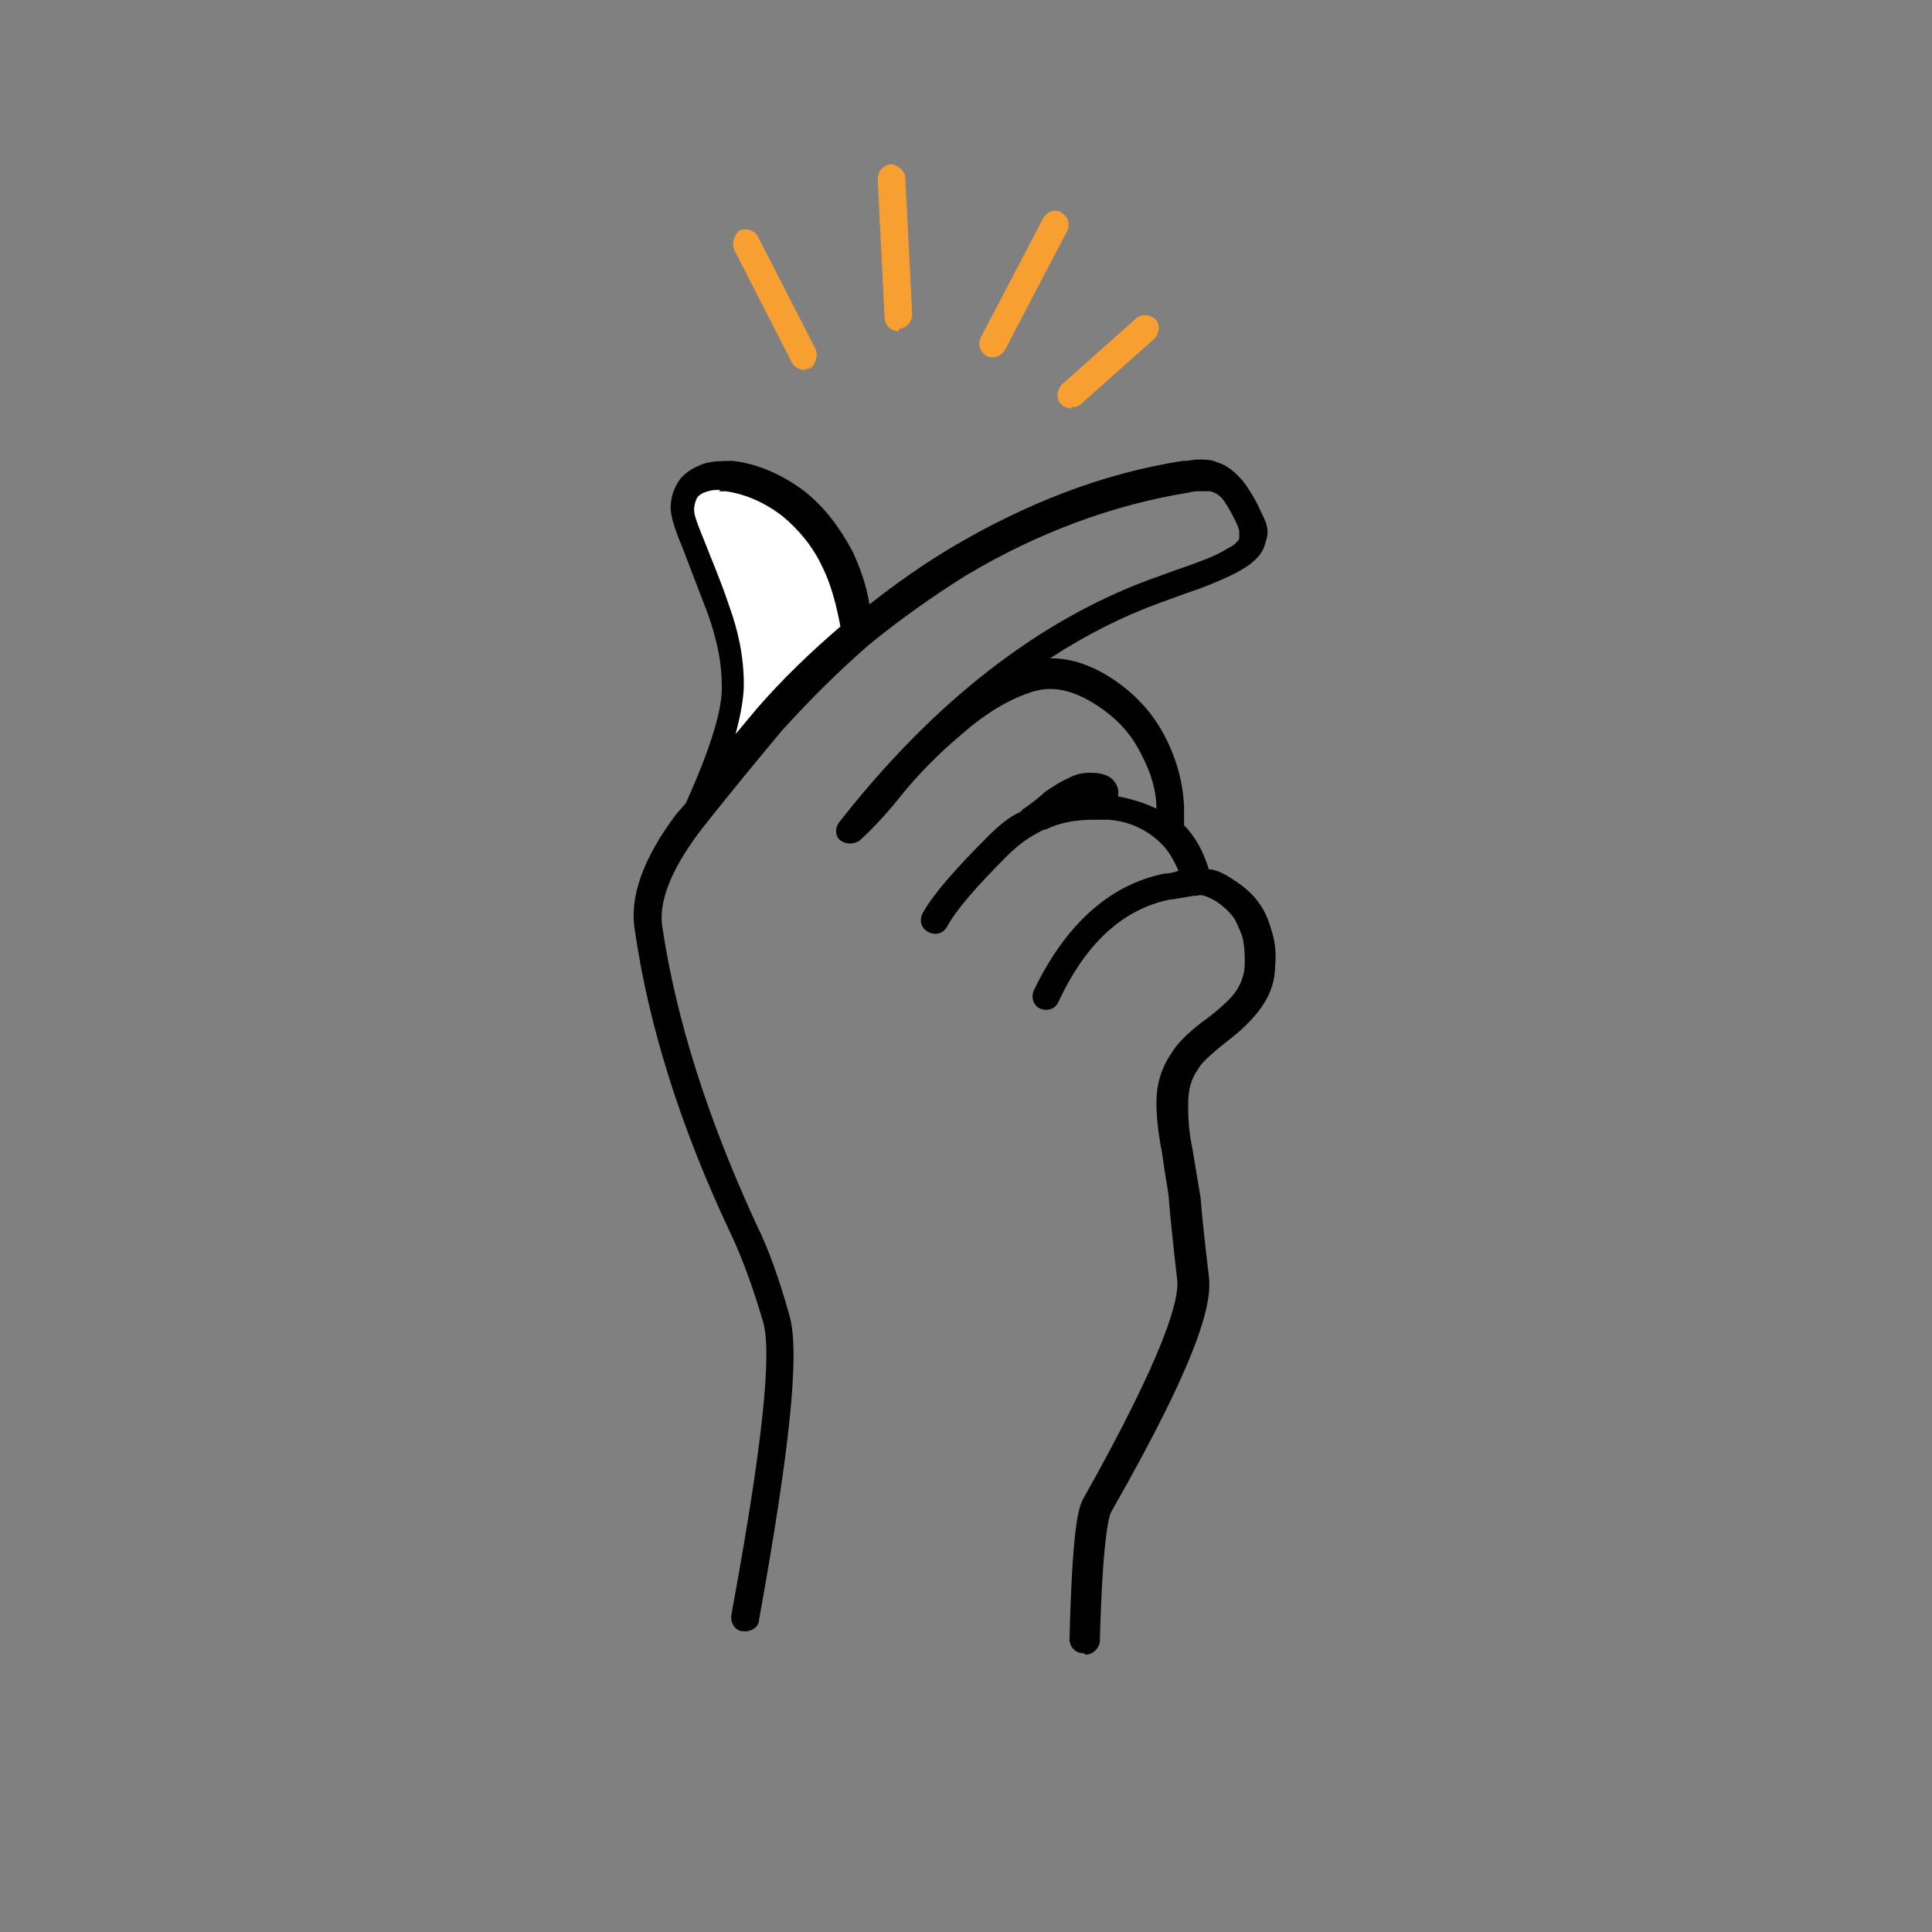<svg xmlns="http://www.w3.org/2000/svg" id="uuid-8e59b318-7681-4c9c-8e93-896431245d86" viewBox="0 0 140 140"><rect x="0" y="0" width="140" height="140" fill="#808080" stroke="none"/><defs><style>      .st0 {        fill: #010101;      }      .st1 {        fill: #fff;      }      .st2 {        fill: #f89f32;      }    </style></defs><path class="st1" d="M52.8,34.5c-.7,0-1.2,0-1.8.1-.6.2-1.1.5-1.4.9-.2.4-.3.8-.3,1.3s.3,1.2.8,2.6c.5,1.3,1.2,2.9,1.8,4.7.7,1.8,1,3.6,1.1,5.4,0,1.8-.9,4.9-2.8,9.1,2-2.5,3.8-4.8,5.4-6.7,2-2.3,4.1-4.4,6.4-6.3,0,0,0-.2,0-.2-.3-1.8-.8-3.5-1.4-4.9-.8-1.6-1.8-3-3.2-4.1-1.4-1.2-3-1.8-4.7-2h0Z"></path><path class="st0" d="M78.5,119.8h0c-.6,0-1-.5-1-1,.2-7.8.6-9.5,1-10.2,5.9-10.5,7-14.5,6.8-15.9-.3-2.6-.5-4.5-.6-5.8,0-.4-.2-1.2-.5-3.4-.3-1.5-.4-2.7-.4-3.6,0-1.4.4-2.6,1.1-3.6.4-.7,1.3-1.6,2.7-2.6,1.3-1,1.9-1.7,2.1-2.1.3-.5.5-1.1.5-1.8,0-.6,0-1.3-.2-2-.2-.5-.4-1-.6-1.3-.3-.4-.7-.8-1.3-1.2-.7-.4-1.1-.5-1.3-.4h0c-.5,0-1.2.2-2.1.3-3.3.7-6,3.1-8,7.4-.2.5-.8.7-1.3.5s-.7-.8-.5-1.3c2.3-4.8,5.5-7.7,9.5-8.5.4,0,.7-.1,1-.2-.4-.9-.8-1.6-1.5-2.2,0,0,0,0,0,0-.9-.8-2.1-1.4-3.6-1.5h0s0,0,0,0c-.3,0-.7,0-1,0-1.3,0-2.5.2-3.5.7-.2,0-.3.1-.5.2-.8.4-1.6,1-2.3,1.7-2.2,2.2-3.7,3.9-4.4,5.2-.3.5-.9.6-1.4.3-.5-.3-.6-.9-.3-1.4.8-1.4,2.4-3.2,4.7-5.5.7-.7,1.5-1.4,2.4-1.8,0,0,.1-.2.2-.2.7-.5,1.2-.9,1.5-1.2.6-.4,1.2-.8,1.7-1,.5-.3,1.1-.4,1.5-.4.3,0,.7,0,1,.1.4.1.7.3.9.6.2.3.3.6.2,1,1,.2,2,.5,2.8.9,0-1.6-.6-3.1-1.4-4.5-.8-1.4-2-2.5-3.6-3.4-1.5-.8-2.8-1-4.2-.5-1.5.5-3.2,1.5-4.9,3-1.8,1.5-3.2,3-4.2,4.2-1.1,1.4-2.2,2.6-3.2,3.5-.4.3-1,.3-1.4,0-.4-.3-.4-.9-.1-1.3,6.8-8.7,14.4-14.6,22.5-17.6.6-.2,1.6-.6,2.8-1,1.1-.4,1.9-.7,2.6-1.1.3-.2.6-.3.8-.5.2-.2.3-.3.3-.4,0-.1,0-.3,0-.5,0-.1-.1-.4-.3-.8-.3-.6-.6-1.1-.8-1.4-.3-.4-.6-.6-1-.7-.2,0-.4,0-.7,0s-.5,0-.9.1c-5.5.9-10.9,2.9-16.1,6-2.4,1.5-4.8,3.2-7,5h0c-2.2,1.9-4.3,4-6.3,6.2-1.6,1.9-3.4,4.1-5.4,6.6,0,0,0,0,0,0l-.7.9c-2,2.7-2.9,5-2.6,6.8,1,6.7,3.3,13.9,6.8,21.5.9,1.8,1.7,4.1,2.4,6.6.8,2.7,0,9.9-2.2,22.1,0,.5-.6.9-1.2.8-.5,0-.9-.6-.8-1.2,2.7-14.6,2.8-19.5,2.3-21.2-.7-2.4-1.5-4.6-2.3-6.3-3.7-7.8-6-15.2-7-22.1-.4-2.4.6-5.2,3-8.4l.7-.8c1.8-4,2.7-6.9,2.6-8.6,0-1.7-.4-3.4-1-5.1-.7-1.8-1.3-3.4-1.8-4.7-.8-1.9-.9-2.6-.9-3,0-.7.2-1.3.5-1.8.4-.7,1.1-1.1,1.9-1.4.7-.2,1.4-.2,2.1-.2,1.8.2,3.6,1,5.2,2.2,1.5,1.2,2.6,2.7,3.5,4.4.5,1.1,1,2.4,1.2,3.8,1.9-1.5,3.9-2.9,5.9-4.1,5.4-3.2,11-5.4,16.8-6.3.5,0,.8-.1,1.1-.1.5,0,1,0,1.4.2.7.2,1.3.7,1.9,1.4.3.4.7,1,1.1,1.8.2.5.4.8.5,1.1.2.5.2,1,0,1.5-.1.5-.4,1-.9,1.4-.3.3-.7.5-1.2.8-.8.4-1.7.8-2.8,1.2-1.2.4-2.2.8-2.8,1-2.7,1-5.3,2.3-7.9,4h0c1.2,0,2.4.3,3.7,1,1.8,1,3.3,2.4,4.3,4.1,1,1.7,1.6,3.6,1.7,5.6,0,.5,0,.9,0,1.4.8.8,1.4,1.9,1.8,3.2.5,0,1.1.3,1.7.7.8.5,1.5,1.1,1.9,1.7.4.5.7,1.2.9,1.9.3.9.4,1.8.3,2.7,0,1-.3,1.9-.8,2.7s-1.3,1.7-2.6,2.7c-1.4,1.1-2,1.7-2.2,2.1-.5.7-.7,1.5-.7,2.5,0,.7,0,1.8.3,3.2.3,1.8.5,3,.6,3.6.1,1.3.3,3.2.6,5.7.2,1.7-.3,5.2-7.1,17.1-.1.2-.6,1.6-.8,9.3,0,.5-.5,1-1,1h0ZM52.2,35.5c-.3,0-.6,0-.9.1-.4.1-.7.3-.8.5-.1.2-.2.5-.2.8s0,.5.7,2.2c.5,1.3,1.2,2.9,1.8,4.7.7,1.9,1.1,3.8,1.1,5.8,0,.9-.2,2.1-.6,3.6.5-.6,1-1.2,1.5-1.8,1.9-2.2,4-4.2,6.1-6-.3-1.6-.7-3.1-1.3-4.3-.7-1.5-1.7-2.7-2.9-3.7-1.3-1-2.7-1.6-4.1-1.8-.2,0-.3,0-.5,0h0Z"></path><path class="st2" d="M77.7,29.6c-.3,0-.6-.1-.8-.3-.4-.4-.3-1,0-1.4l5.4-4.8c.4-.4,1-.3,1.4,0,.4.4.3,1,0,1.4l-5.4,4.8c-.2.2-.4.2-.7.2ZM58.3,26.8c-.4,0-.7-.2-.9-.5l-4.2-8.2c-.2-.5,0-1.1.4-1.4.5-.2,1.1,0,1.3.4l4.2,8.2c.2.5,0,1.1-.4,1.4-.2,0-.3.1-.5.1ZM72,25.9c-.2,0-.3,0-.5-.1-.5-.3-.7-.9-.4-1.4l4.5-8.6c.3-.5.9-.7,1.3-.4.5.3.7.9.4,1.4l-4.5,8.6c-.2.3-.5.5-.9.5h0ZM65.1,24c-.5,0-1-.4-1-1l-.5-10c0-.6.4-1,.9-1.1.5,0,1,.4,1.1.9l.5,10c0,.5-.4,1-.9,1,0,0,0,0,0,0Z"></path></svg>